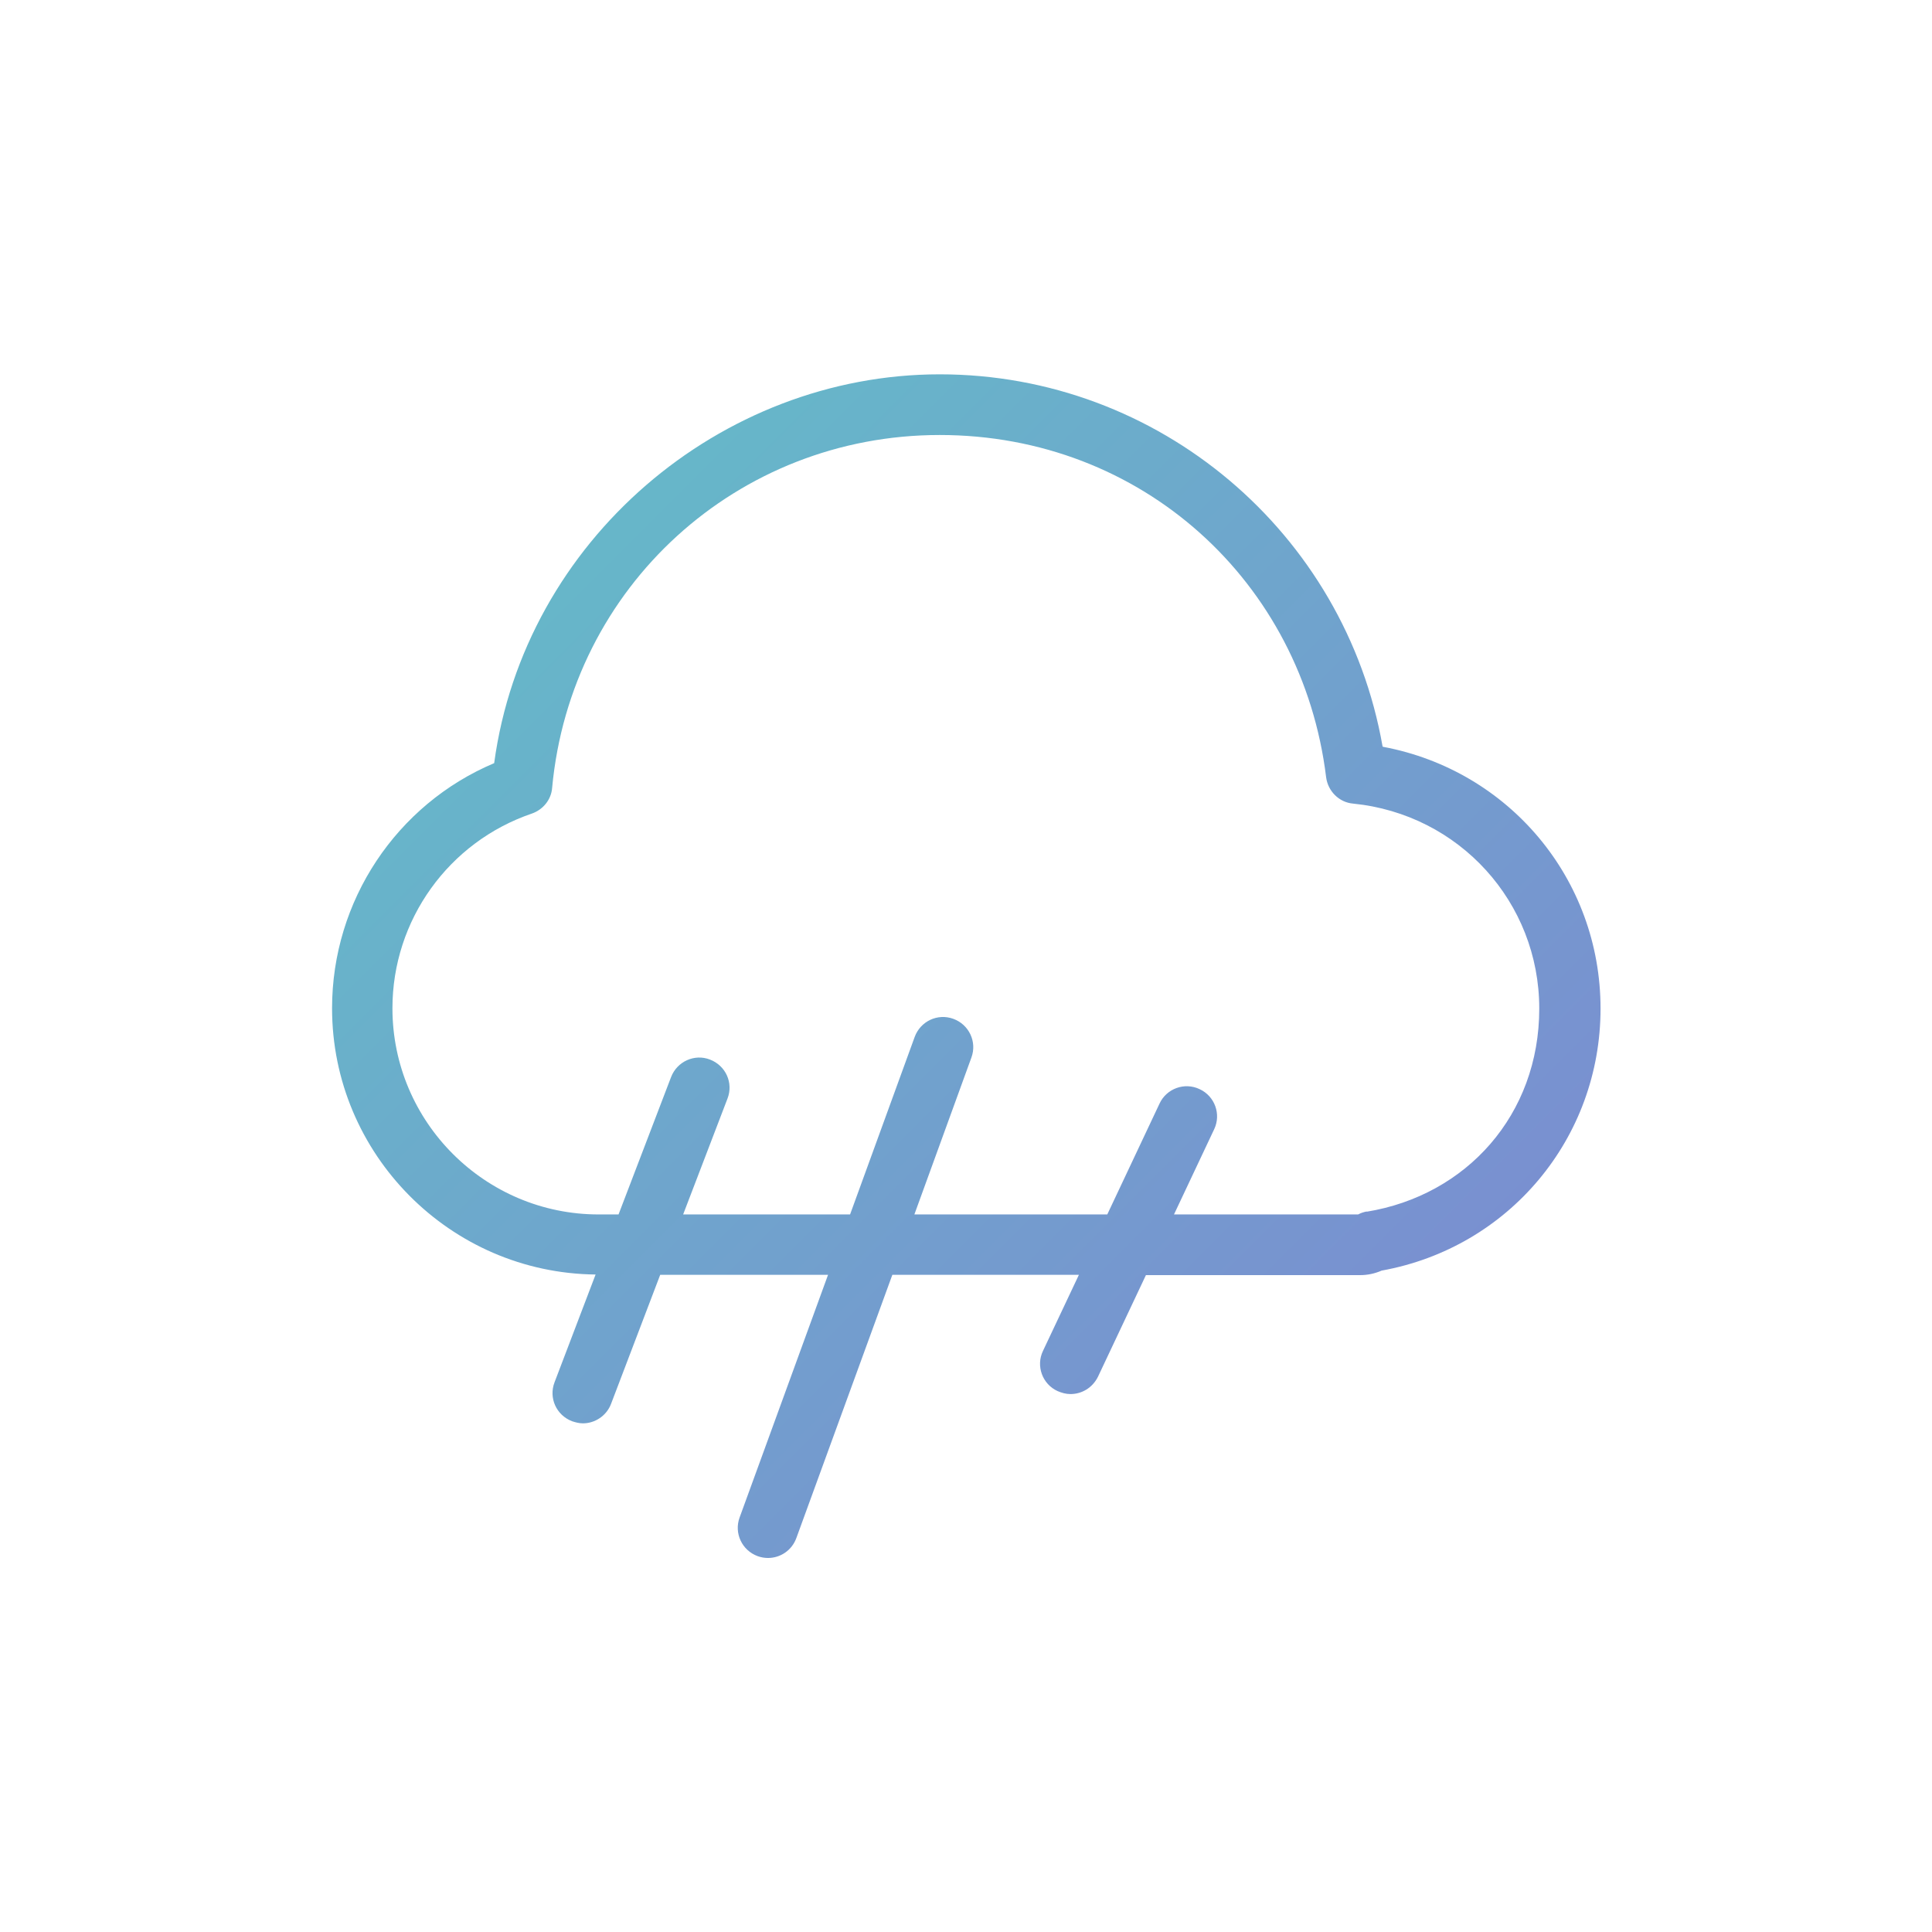 <svg xmlns="http://www.w3.org/2000/svg" xmlns:xlink="http://www.w3.org/1999/xlink" id="a" viewBox="0 0 64 64"><defs><style>.c{fill:url(#b);}</style><linearGradient id="b" x1="3.16" y1="4.84" x2="57.99" y2="59.68" gradientTransform="matrix(1, 0, 0, 1, 0, 0)" gradientUnits="userSpaceOnUse"><stop offset="0" stop-color="#5cccc5"></stop><stop offset="1" stop-color="#837cd4"></stop></linearGradient></defs><path class="c" d="M45.8,24.73c-1.24-7.08-7.41-12.33-14.67-12.33s-13.76,5.5-14.76,12.88c-3.24,1.37-5.37,4.56-5.37,8.12,0,4.83,3.91,8.77,8.73,8.82l-1.36,3.57c-.2,.52,.06,1.09,.58,1.29,.12,.04,.24,.07,.36,.07,.4,0,.78-.25,.93-.64l1.63-4.28h5.56l-2.93,8.04c-.19,.52,.08,1.09,.6,1.28,.11,.04,.23,.06,.34,.06,.41,0,.79-.25,.94-.66l3.18-8.72h6.18l-1.19,2.52c-.24,.5-.02,1.1,.48,1.33,.14,.06,.28,.1,.43,.1,.38,0,.73-.21,.91-.57l1.59-3.37h7.1c.24,0,.48-.05,.71-.15,4.21-.76,7.25-4.38,7.25-8.68s-3.04-7.89-7.2-8.67Zm-.52,15.4c-.1,.02-.2,.05-.29,.1h-6.1l1.33-2.82c.24-.5,.02-1.1-.48-1.33-.5-.24-1.1-.02-1.33,.48l-1.73,3.67h-6.39l1.89-5.2c.19-.52-.08-1.09-.6-1.28-.52-.19-1.09,.08-1.28,.6l-2.14,5.88h-5.53l1.47-3.84c.2-.52-.06-1.09-.58-1.29-.51-.2-1.09,.06-1.29,.58l-1.74,4.55h-.66c-3.76,0-6.83-3.06-6.83-6.83,0-2.92,1.86-5.51,4.62-6.45,.37-.13,.64-.46,.67-.85,.62-6.67,6.14-11.69,12.84-11.69s12.01,4.87,12.8,11.34c.06,.46,.43,.83,.89,.87,3.52,.35,6.17,3.27,6.17,6.79s-2.41,6.19-5.72,6.73Z"></path></svg>